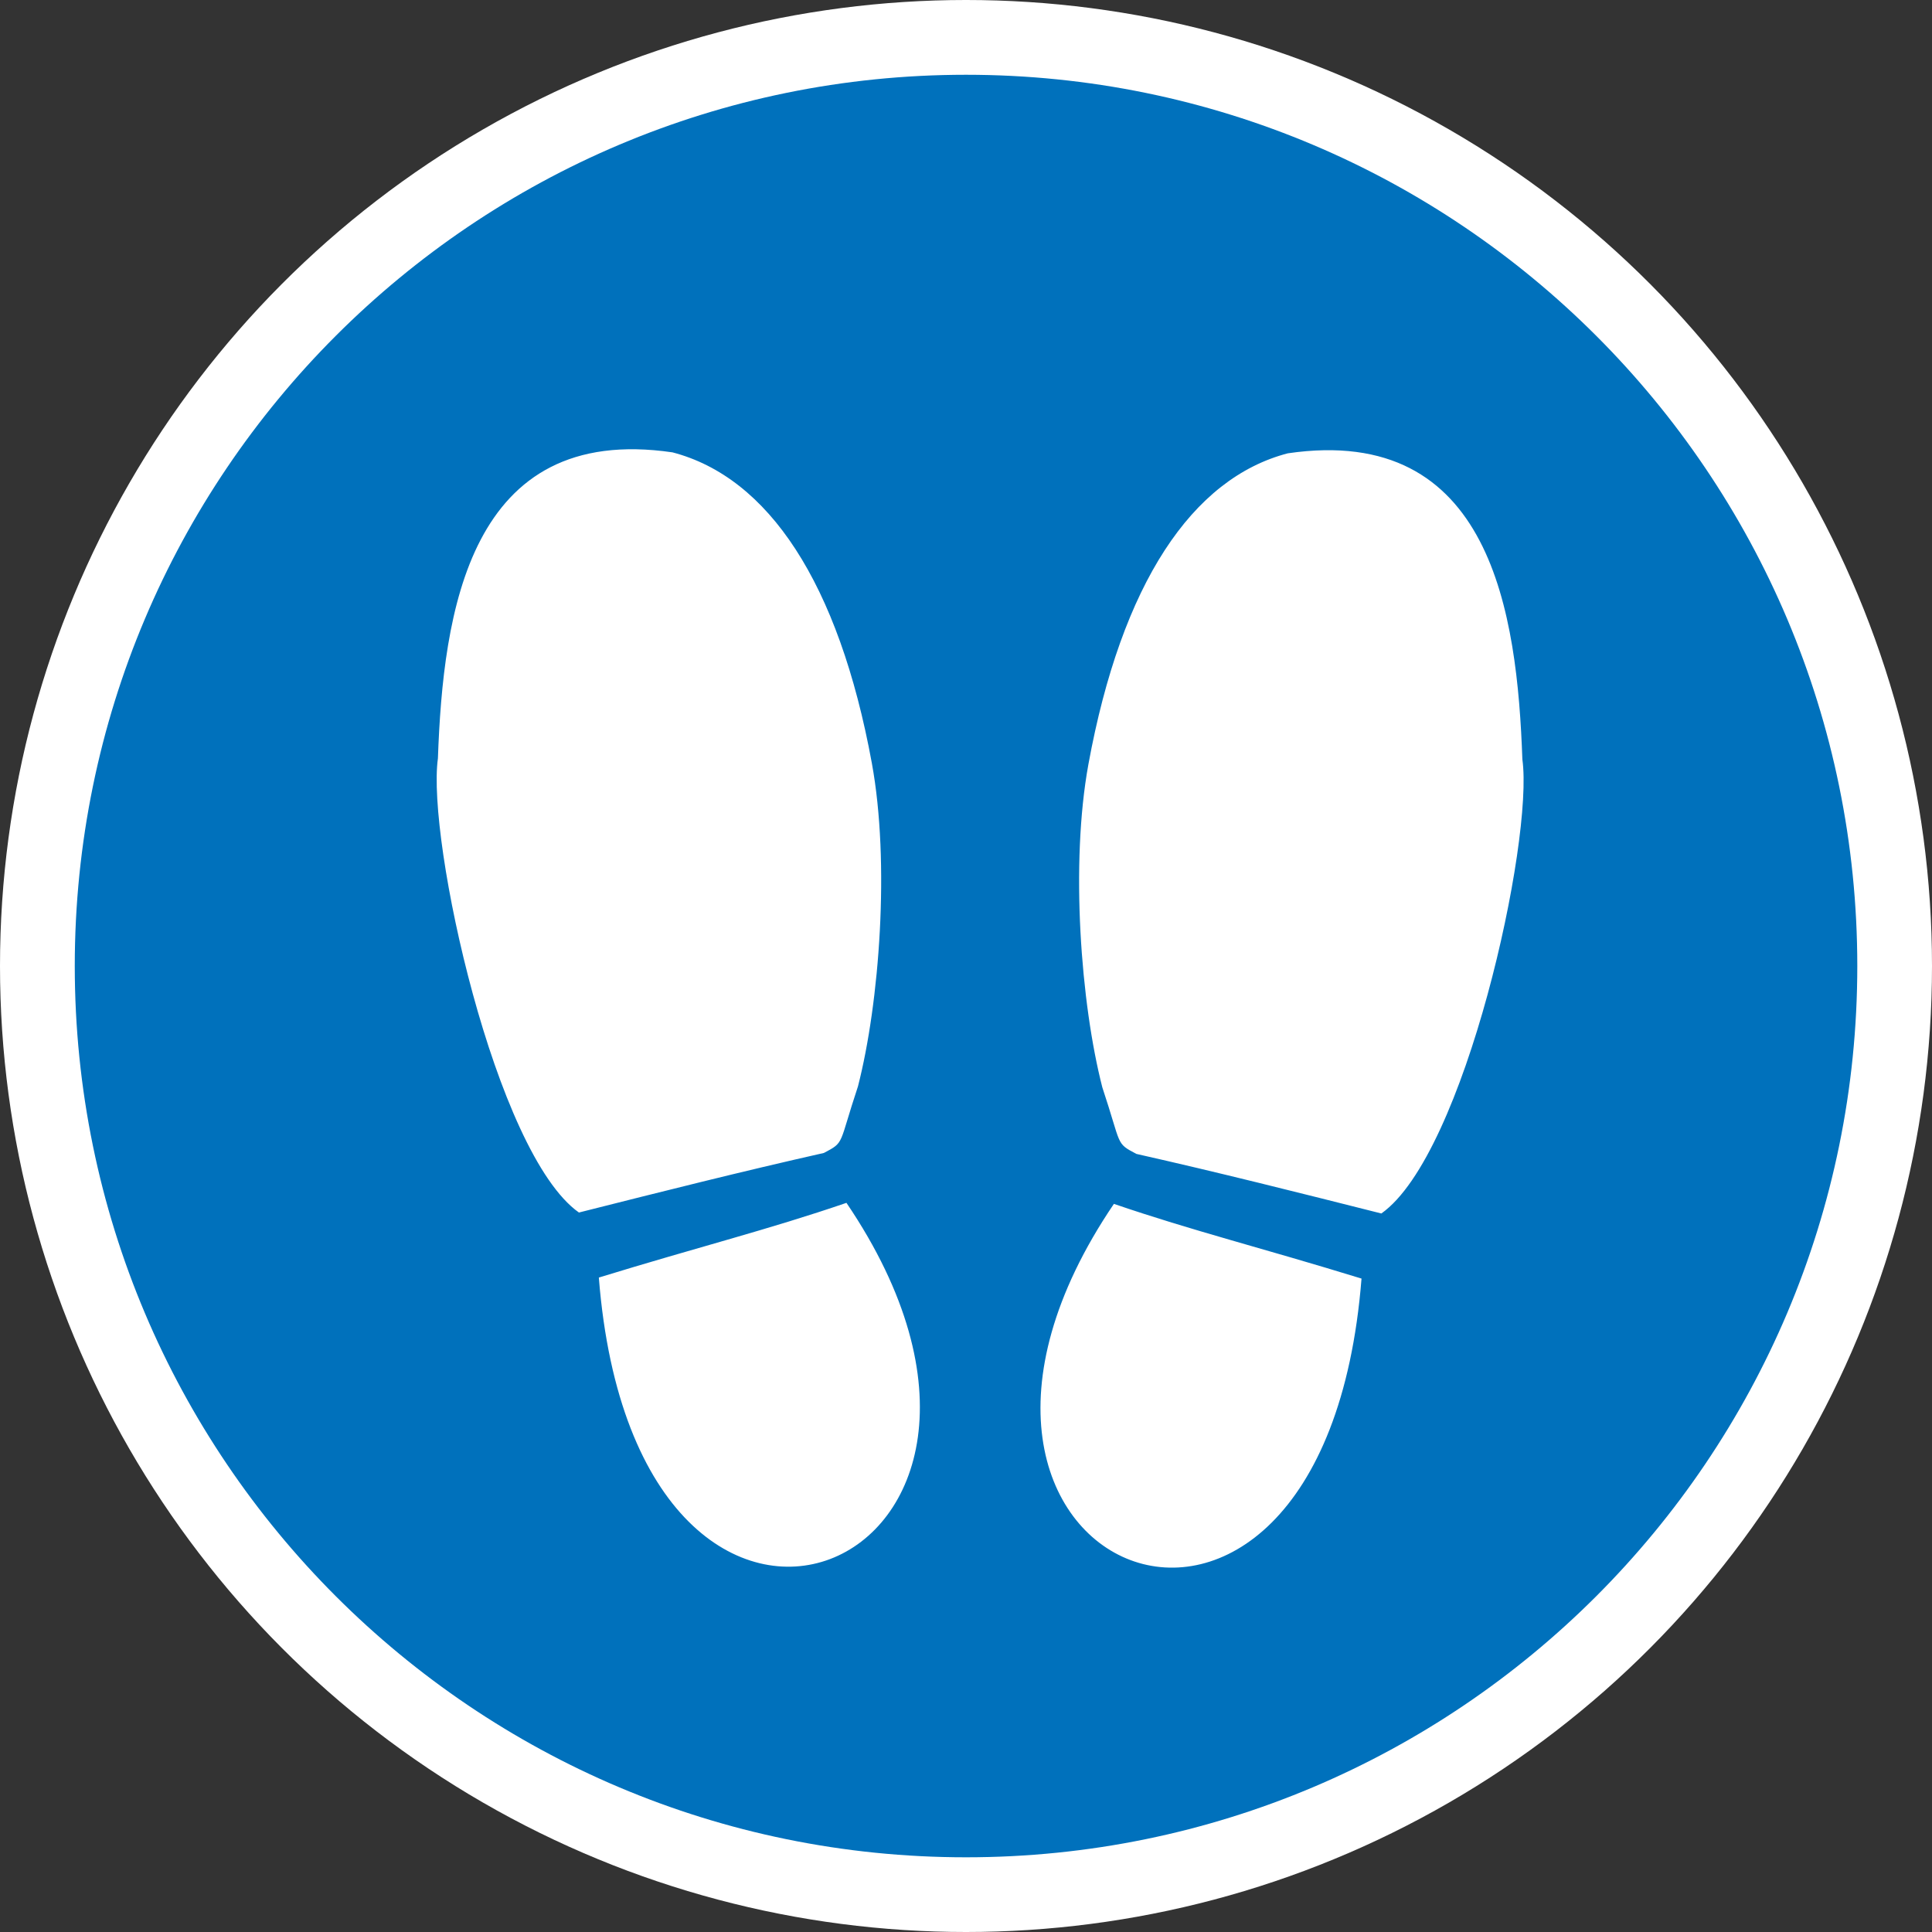 <?xml version="1.0" encoding="utf-8"?>
<!-- Generator: Adobe Illustrator 24.1.1, SVG Export Plug-In . SVG Version: 6.00 Build 0)  -->
<svg version="1.1" id="Layer_1" xmlns="http://www.w3.org/2000/svg" xmlns:xlink="http://www.w3.org/1999/xlink" x="0px" y="0px"
	 viewBox="0 0 283.46 283.46" style="enable-background:new 0 0 283.46 283.46;" xml:space="preserve">
<rect x="0" y="0" width="283.46" height="283.46" fill="#333333" stroke="none"/>
<style type="text/css">
	.st0{fill:#FFFFFF;}
	.st1{fill:#0071BC;}
</style>
<g>
	<circle class="st0" cx="141.73" cy="141.73" r="141.73"/>
	<path class="st1" d="M141.73,10.97c-72.22,0-130.76,58.55-130.76,130.76S69.51,272.5,141.73,272.5S272.5,213.95,272.5,141.73
		S213.95,10.97,141.73,10.97z M64.25,111.27c0.76-21.32,4.51-49.28,34.42-44.9c14.02,3.66,24.38,19.06,29.25,45.62
		c2.67,14.6,1.12,35.1-2.04,47.4c-2.88,8.66-1.9,8.13-5,9.77c-11.99,2.7-23.86,5.69-35.94,8.74
		C72.67,169.23,62.58,123.2,64.25,111.27z M87.86,187.44c14.62-4.49,24.8-7.01,36.33-10.96C160.61,230.24,93.47,258.44,87.86,187.44
		z M163.43,176.63c11.53,3.95,21.71,6.46,36.33,10.96C194.14,258.57,127.01,230.38,163.43,176.63z M202.67,178.04
		c-12.09-3.05-23.95-6.04-35.94-8.74c-3.1-1.64-2.12-1.11-5-9.77c-3.16-12.29-4.71-32.79-2.04-47.4
		c4.87-26.56,15.23-41.96,29.25-45.62c29.91-4.38,33.66,23.58,34.42,44.9C225.03,123.34,214.95,169.37,202.67,178.04z"/>
</g>
</svg>

